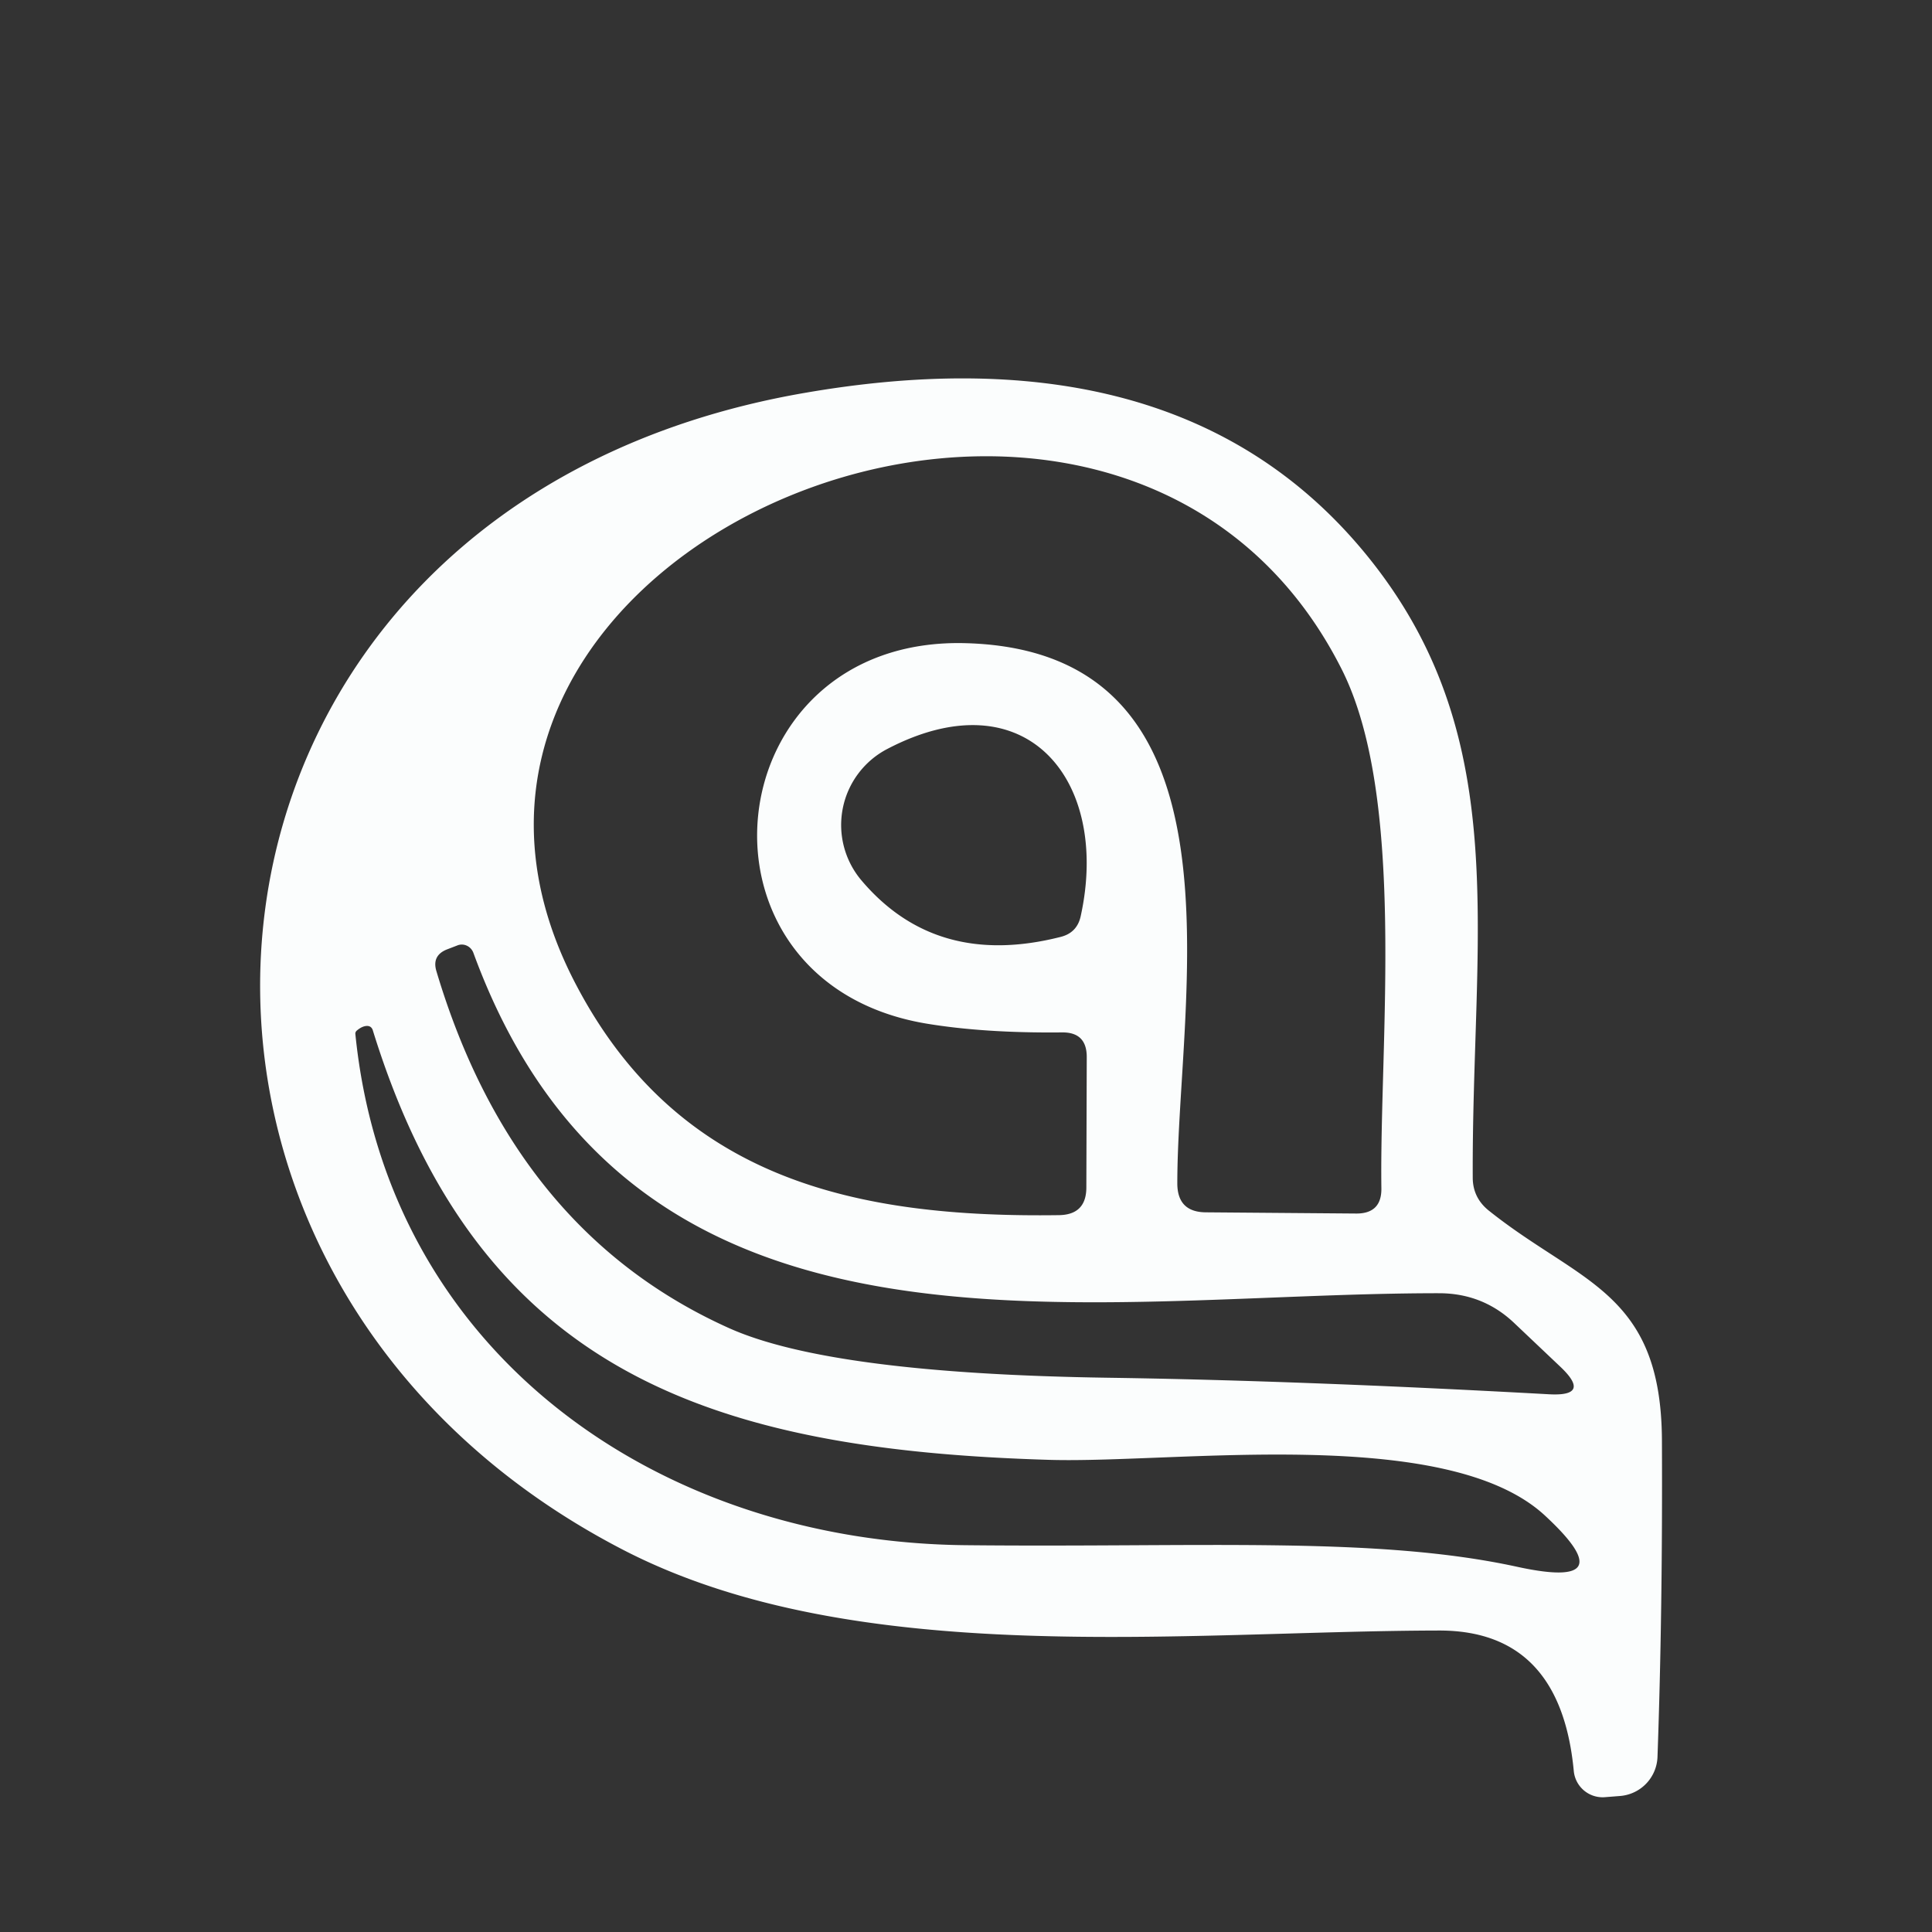 <?xml version="1.0" encoding="UTF-8" standalone="no"?>
<!DOCTYPE svg PUBLIC "-//W3C//DTD SVG 1.1//EN" "http://www.w3.org/Graphics/SVG/1.1/DTD/svg11.dtd">
<svg xmlns="http://www.w3.org/2000/svg" version="1.1" viewBox="0.00 0.00 48.00 48.00">
<rect x="0.00" y="0.00" width="48.00" height="48.00" fill="#333333" stroke="none"/>
<path fill="#fbfdfd" d="
  M 36.98 30.07
  C 39.24 31.88 41.26 32.08 41.29 35.75
  Q 41.31 40.00 41.18 43.65
  A 1.01 1.01 0.0 0 1 40.26 44.62
  L 39.88 44.65
  A 0.72 0.72 0.0 0 1 39.10 44.00
  Q 38.77 40.51 35.76 40.51
  C 29.42 40.52 21.29 41.49 15.51 38.52
  C 1.92 31.52 3.82 12.55 20.00 9.76
  C 25.43 8.82 30.65 9.56 34.12 14.00
  C 37.61 18.47 36.56 23.31 36.59 29.28
  Q 36.60 29.76 36.98 30.07
  Z
  M 23.01 25.43
  C 16.83 24.39 17.73 15.79 24.01 15.98
  C 31.21 16.19 29.25 24.85 29.25 29.40
  Q 29.25 30.12 29.97 30.12
  L 33.70 30.15
  Q 34.33 30.15 34.32 29.52
  C 34.27 25.87 34.95 19.79 33.32 16.60
  C 27.73 5.59 8.59 13.62 14.32 24.48
  C 16.86 29.31 21.27 30.26 26.31 30.19
  Q 26.99 30.18 26.99 29.50
  L 27.00 26.26
  Q 27.00 25.64 26.38 25.65
  Q 24.45 25.67 23.01 25.43
  Z
  M 21.40 21.87
  Q 23.25 24.06 26.34 23.28
  Q 26.76 23.18 26.85 22.76
  C 27.59 19.39 25.50 16.80 22.04 18.61
  A 2.13 2.13 0.0 0 0 21.40 21.87
  Z
  M 35.78 32.13
  C 26.85 32.12 15.74 34.55 11.76 23.67
  A 0.31 0.30 68.7 0 0 11.36 23.49
  L 11.10 23.59
  Q 10.73 23.74 10.84 24.12
  Q 12.77 30.60 18.12 33.00
  Q 20.65 34.13 27.56 34.23
  Q 32.31 34.30 38.48 34.64
  Q 39.55 34.70 38.77 33.96
  L 37.62 32.87
  Q 36.85 32.14 35.78 32.13
  Z
  M 26.08 36.27
  C 17.63 36.02 11.88 34.07 9.26 25.59
  Q 9.22 25.48 9.10 25.49
  Q 8.99 25.50 8.87 25.60
  Q 8.82 25.64 8.83 25.70
  C 9.63 33.62 16.35 38.32 24.01 38.39
  C 29.86 38.45 34.19 38.16 37.71 38.93
  Q 40.39 39.51 38.38 37.65
  C 35.93 35.39 29.22 36.36 26.08 36.27
  Z"
/>
</svg>
